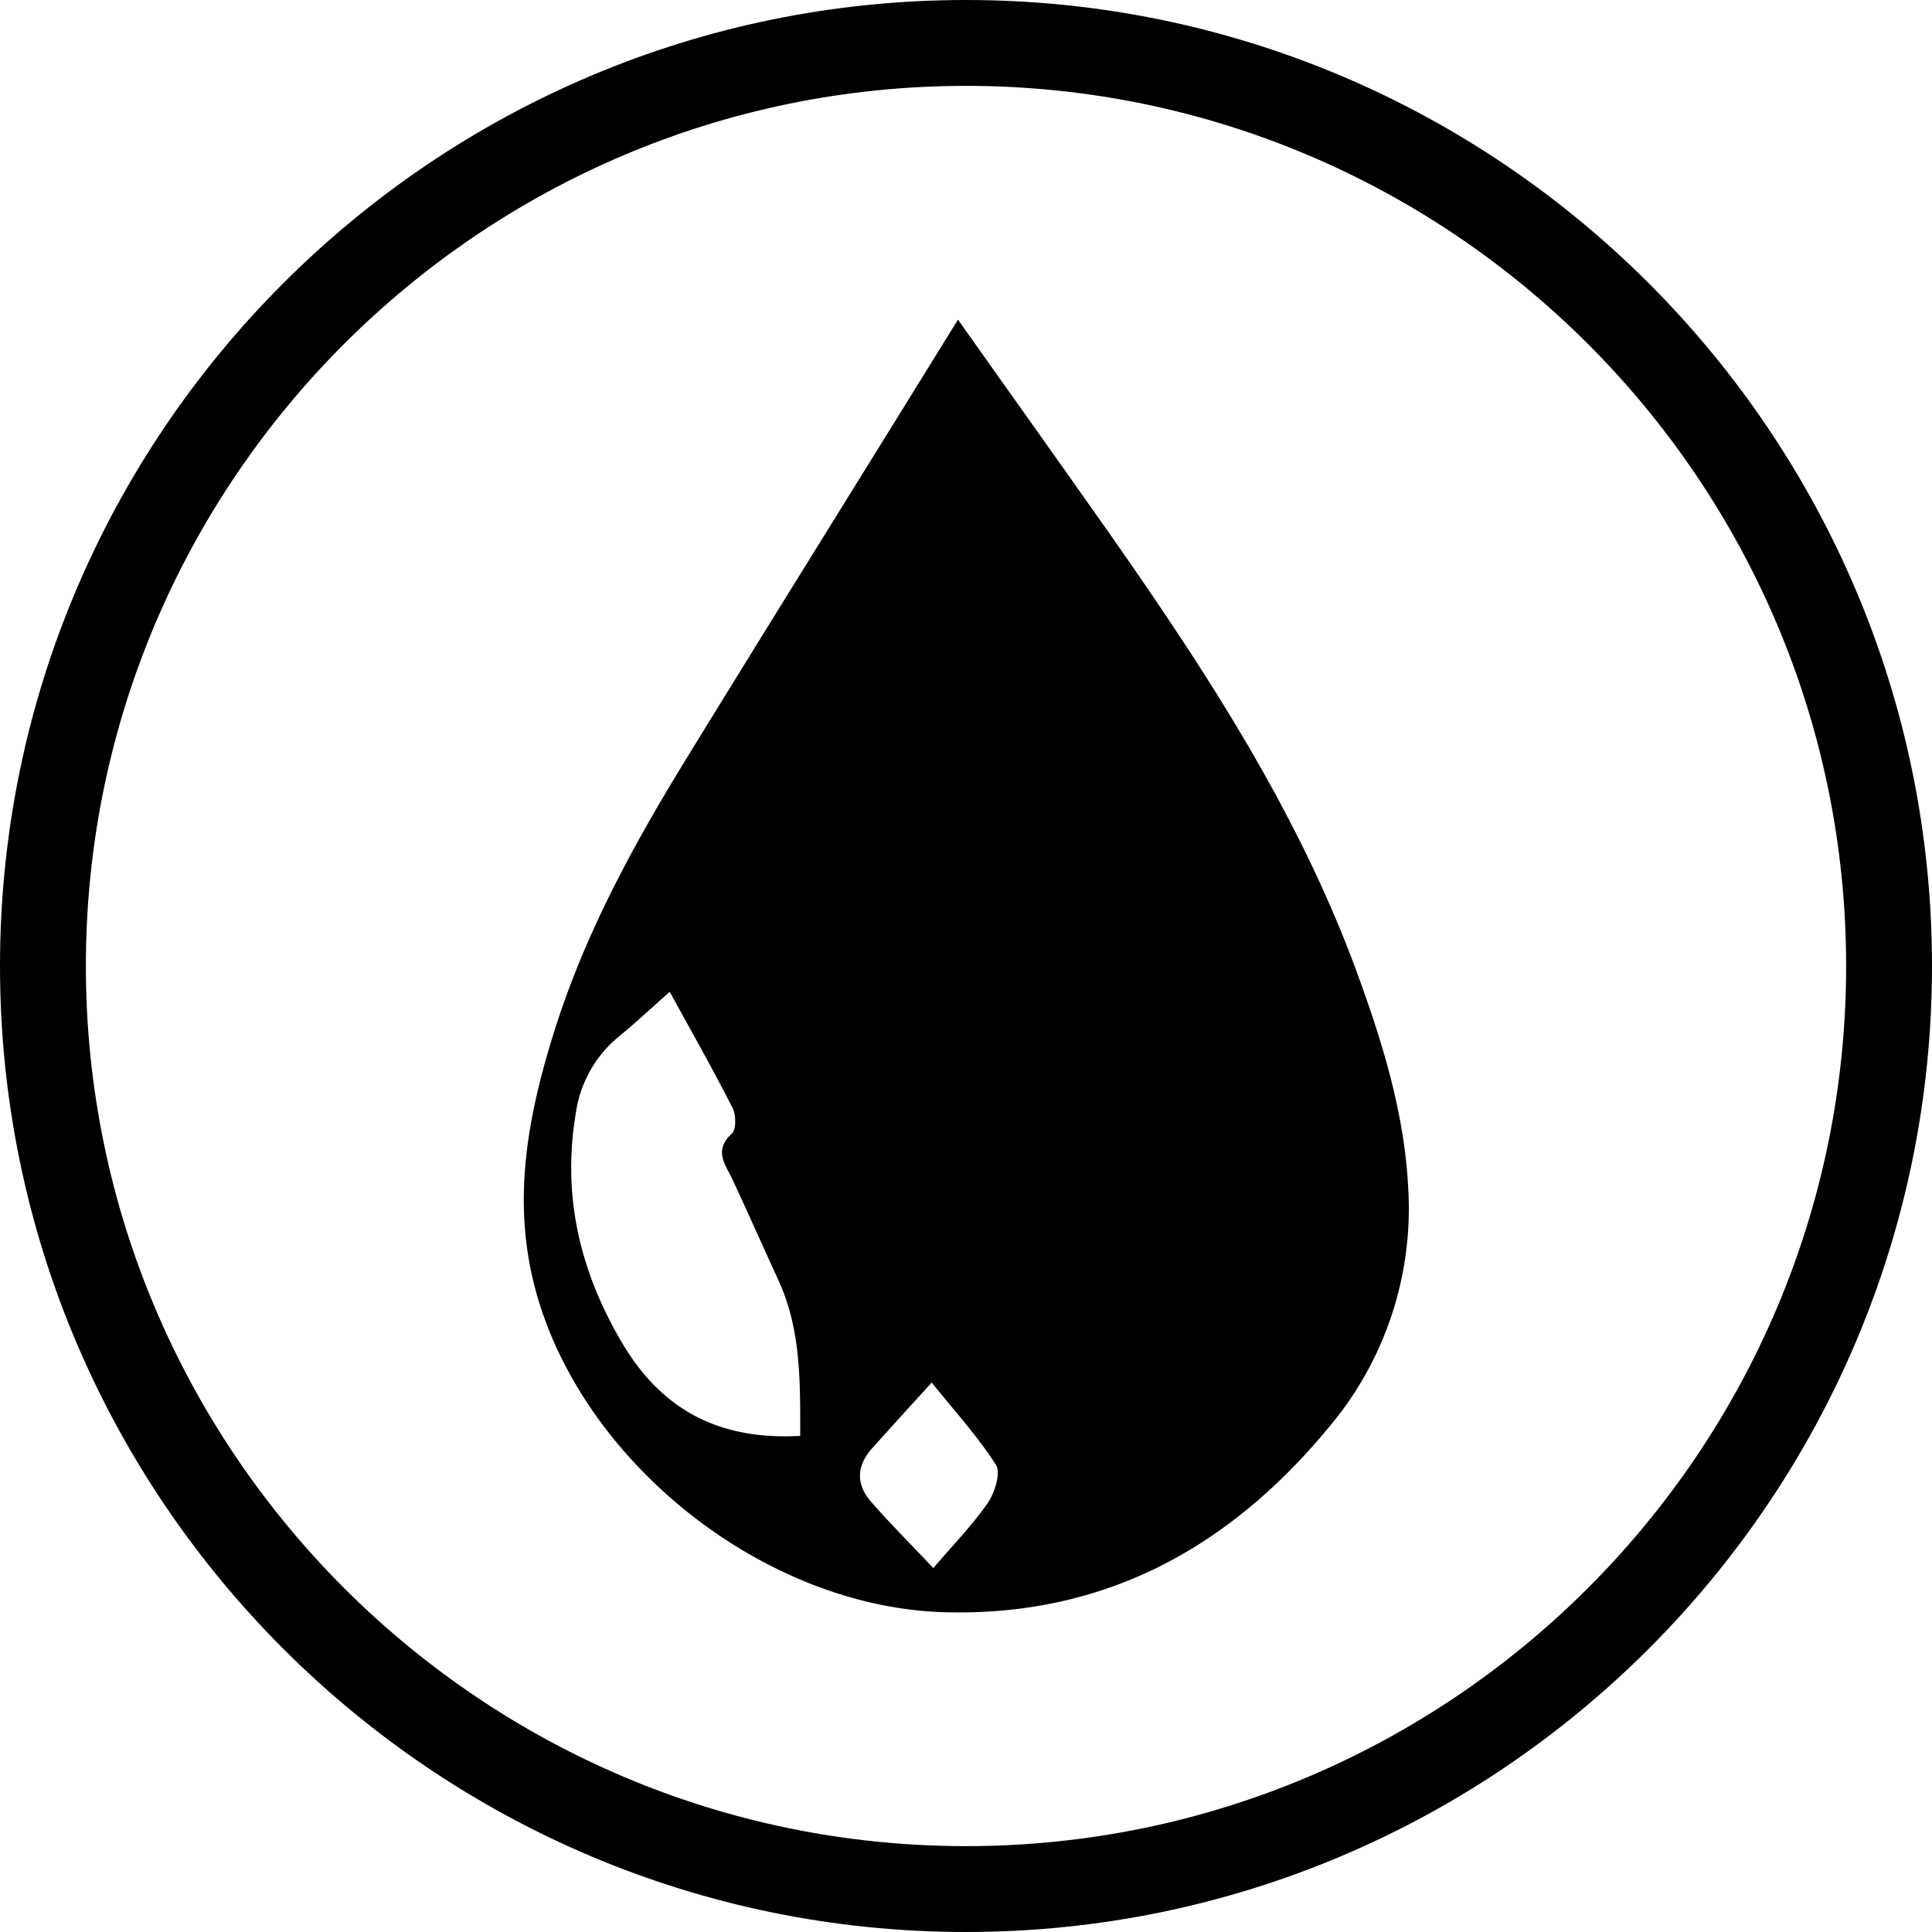 <?xml version="1.0" encoding="UTF-8"?>
<svg data-bbox="0 0 315 315" viewBox="0 0 315 315" height="315" width="315" xmlns="http://www.w3.org/2000/svg" data-type="shape">
    <g>
        <g>
            <path d="M156.19 52.11c8.68 12.26 16.87 23.74 25 35.3 15.65 22.35 30.51 45.18 40 71 4.2 11.48 7.83 23.14 8.42 35.51a55.25 55.25 0 0 1-13 38.85C200.38 252.39 180 263.59 154 262.86c-30.14-.85-60.61-25.6-67.22-54.7-3.11-13.68-.53-26.88 3.57-39.94 4.91-15.69 12.65-30 21.2-43.94 14.62-23.83 29.45-47.56 44.64-72.17zm-25.72 182c0-8.8.15-17.35-3.57-25.42-2.49-5.42-4.91-10.87-7.42-16.28-1.17-2.51-3.21-4.79-.16-7.58.74-.67.7-3.05.12-4.19-3.19-6.27-6.66-12.39-10.24-18.93-3.19 2.81-5.62 5.1-8.2 7.21a19.7 19.7 0 0 0-7.12 12.6c-2.24 13.37.62 25.58 7.43 37.23 6.48 11.07 15.84 16.1 29.16 15.36zm21.7 21.56c3.34-3.92 6.43-7.06 8.89-10.64 1.14-1.67 2.15-4.9 1.32-6.21-3-4.67-6.79-8.82-10.47-13.4-3.65 4-6.7 7.35-9.71 10.71-2.52 2.8-2.69 5.82-.23 8.66 2.85 3.28 5.94 6.36 10.2 10.88z"/>
            <path d="M157.5 315C70.65 315 0 244.35 0 157.5S70.65 0 157.5 0 315 70.65 315 157.5 244.35 315 157.5 315zm0-301C78.4 14 14 78.4 14 157.5S78.4 301 157.5 301 301 236.6 301 157.5 236.6 14 157.5 14z"/>
        </g>
    </g>
</svg>
